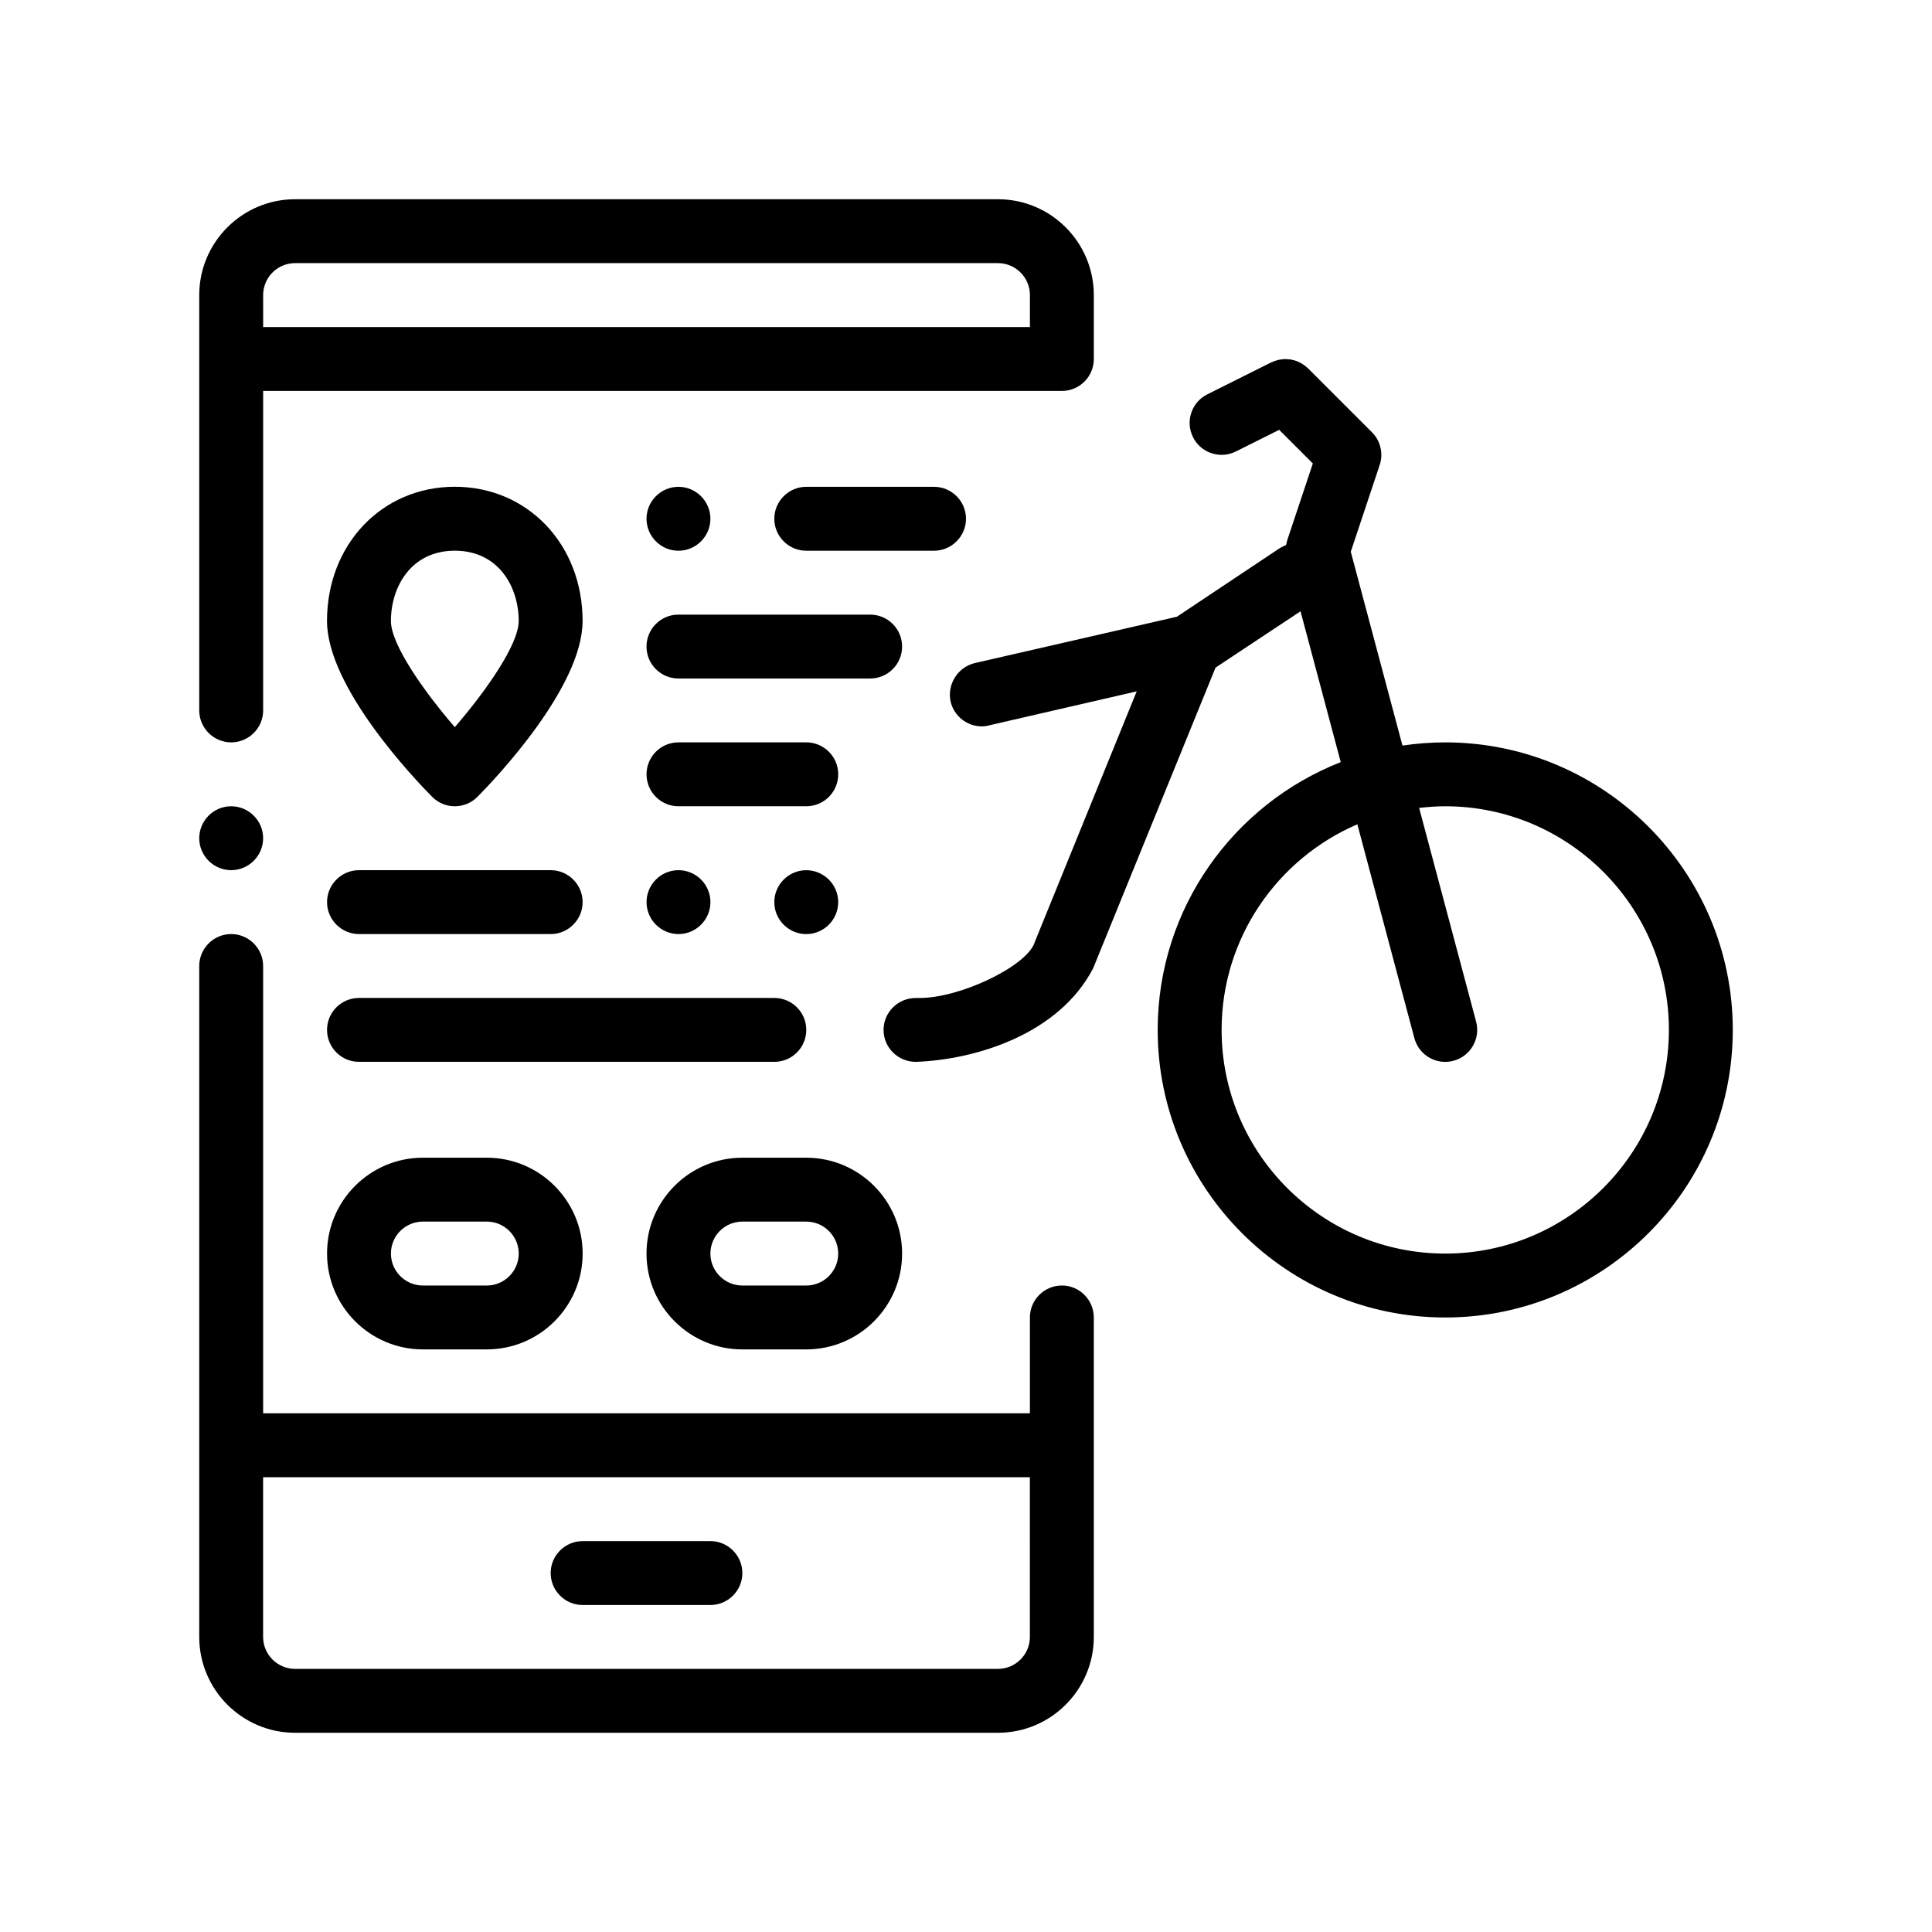 <?xml version="1.0" encoding="UTF-8"?>
<!-- Uploaded to: SVG Repo, www.svgrepo.com, Generator: SVG Repo Mixer Tools -->
<svg fill="#000000" width="800px" height="800px" version="1.1" viewBox="144 144 512 512" xmlns="http://www.w3.org/2000/svg">
 <path d="m264.53 357.67c2.262 0 4.43-0.906 6.019-2.519 4.648-4.695 27.844-29.035 27.844-46.594 0-20.273-14.559-35.562-33.867-35.562-19.305 0-33.867 15.289-33.867 35.562 0 17.551 23.195 41.898 27.852 46.594 1.594 1.613 3.758 2.519 6.019 2.519zm0-67.73c11.633 0 16.934 9.652 16.934 18.625 0 6.231-8.711 18.617-16.934 28.137-8.223-9.516-16.934-21.906-16.934-28.137 0.004-8.973 5.301-18.625 16.934-18.625zm101.61 59.258c0 4.68-3.789 8.469-8.469 8.469h-33.867c-4.676 0-8.465-3.789-8.465-8.469 0-4.676 3.789-8.465 8.465-8.465h33.867c4.68 0.004 8.469 3.793 8.469 8.465zm-135.47 33.875c0-4.66 3.809-8.469 8.469-8.469h50.801c4.656 0 8.465 3.809 8.465 8.469 0 4.656-3.809 8.465-8.465 8.465h-50.801c-4.66-0.004-8.469-3.816-8.469-8.465zm-25.402-42.336c4.656 0 8.469-3.809 8.469-8.465v-84.668h211.67c4.676 0 8.465-3.789 8.465-8.469v-16.934c0-14.008-11.395-25.402-25.402-25.402h-186.27c-14.008 0-25.398 11.402-25.398 25.402v110.07c0 4.652 3.809 8.461 8.465 8.461zm8.469-118.54c0-4.672 3.797-8.465 8.465-8.465h186.27c4.664 0 8.469 3.793 8.469 8.465v8.469h-203.2zm135.47 203.2h-110.07c-4.68 0-8.469-3.789-8.469-8.465 0-4.676 3.789-8.465 8.469-8.465h110.07c4.676 0 8.465 3.789 8.465 8.465 0 4.684-3.789 8.465-8.465 8.465zm-93.133 25.406c-14.008 0-25.402 11.391-25.402 25.402 0 14 11.391 25.398 25.402 25.398h16.934c14.008 0 25.398-11.391 25.398-25.398 0-14.012-11.391-25.402-25.398-25.402zm25.395 25.402c0 4.664-3.797 8.469-8.465 8.469h-16.934c-4.664 0-8.469-3.805-8.469-8.469s3.797-8.469 8.469-8.469h16.934c4.668-0.004 8.465 3.801 8.465 8.469zm33.871-93.133c0-4.66 3.809-8.469 8.465-8.469s8.469 3.809 8.469 8.469c0 4.656-3.812 8.465-8.469 8.465-4.66-0.004-8.465-3.816-8.465-8.465zm-118.54-16.934c0-4.66 3.809-8.469 8.465-8.469s8.469 3.809 8.469 8.469c0 4.656-3.812 8.465-8.469 8.465s-8.465-3.809-8.465-8.465zm93.133 194.74c0-4.664 3.809-8.469 8.465-8.469h33.867c4.656 0 8.469 3.805 8.469 8.469 0 4.656-3.809 8.465-8.469 8.465h-33.867c-4.656 0-8.465-3.809-8.465-8.465zm135.47-76.203c-4.66 0-8.469 3.805-8.469 8.465v25.402h-203.2v-118.54c0-4.66-3.812-8.469-8.469-8.469-4.66 0-8.465 3.809-8.465 8.469v177.8c0 14.012 11.395 25.402 25.398 25.402h186.27c14.008 0 25.402-11.391 25.402-25.402l-0.004-50.801v-33.867c0-4.66-3.809-8.465-8.461-8.465zm-8.473 93.125c0 4.672-3.797 8.469-8.469 8.469h-186.27c-4.664 0-8.465-3.805-8.465-8.469v-42.324h203.2zm110.07-237.06c-3.848 0-7.633 0.293-11.332 0.848l-13.699-51.375 7.664-22.992c1.012-3.043 0.223-6.398-2.047-8.664l-16.934-16.934c-0.07-0.074-0.156-0.117-0.23-0.191-0.23-0.215-0.48-0.414-0.73-0.594-0.203-0.156-0.402-0.309-0.621-0.434-0.242-0.152-0.492-0.273-0.75-0.395-0.242-0.117-0.484-0.238-0.734-0.332-0.258-0.098-0.52-0.16-0.781-0.23-0.258-0.066-0.516-0.137-0.781-0.18-0.273-0.039-0.555-0.059-0.832-0.074-0.262-0.02-0.52-0.039-0.781-0.023-0.277 0.004-0.559 0.039-0.836 0.082-0.266 0.035-0.535 0.066-0.797 0.133-0.262 0.059-0.516 0.141-0.766 0.223-0.281 0.098-0.559 0.195-0.832 0.324-0.102 0.039-0.203 0.059-0.297 0.105l-16.934 8.469c-4.18 2.09-5.879 7.168-3.789 11.355 1.484 2.973 4.473 4.68 7.582 4.68 1.27 0 2.559-0.281 3.777-0.891l11.477-5.738 8.918 8.918-6.816 20.434c-0.055 0.176-0.07 0.359-0.121 0.539-0.055 0.211-0.117 0.43-0.156 0.648-0.492 0.191-0.973 0.43-1.43 0.715h-0.086l-27.414 18.277-53.609 12.293c-4.488 1.102-7.367 5.668-6.352 10.246 0.934 3.805 4.316 6.516 8.297 6.516 0.59 0 1.27-0.086 1.859-0.258l39.152-9.02-27.121 66.688v0.086c-2.453 6.262-19.723 14.484-30.395 14.484h-1.02c-4.742 0-8.551 3.805-8.551 8.465 0 4.656 3.809 8.465 8.551 8.465 16-0.594 37.934-7.359 46.996-24.809l32.43-79.672 22.523-14.922 10.66 39.969c-28.363 11.109-48.512 38.723-48.512 70.973 0 42.02 34.188 76.203 76.203 76.203 42.02 0 76.203-34.184 76.203-76.203-0.008-42.023-34.191-76.207-76.207-76.207zm0 135.47c-32.684 0-59.262-26.586-59.262-59.27 0-24.414 14.844-45.414 35.973-54.488l15.113 56.668c1.008 3.789 4.43 6.289 8.176 6.289 0.719 0 1.457-0.098 2.188-0.293 4.519-1.203 7.199-5.844 6-10.363l-15.105-56.645c2.277-0.262 4.578-0.438 6.922-0.438 32.684 0 59.27 26.586 59.27 59.27-0.008 32.684-26.594 59.27-59.273 59.27zm-186.27 25.395h16.934c14.008 0 25.402-11.391 25.402-25.398 0-14.012-11.395-25.402-25.402-25.402h-16.934c-14.008 0-25.398 11.391-25.398 25.402 0 14.008 11.391 25.398 25.398 25.398zm0-33.867h16.934c4.672 0 8.469 3.805 8.469 8.469 0 4.664-3.797 8.469-8.469 8.469h-16.934c-4.664 0-8.469-3.805-8.469-8.469 0-4.664 3.805-8.469 8.469-8.469zm50.805-177.79h-33.871c-4.656 0-8.465-3.812-8.465-8.469 0-4.66 3.809-8.469 8.465-8.469h33.871c4.656 0 8.465 3.809 8.465 8.469 0 4.648-3.816 8.469-8.465 8.469zm-16.938 33.863h-50.801c-4.676 0-8.465-3.789-8.465-8.469 0-4.676 3.789-8.465 8.465-8.465h50.801c4.68 0 8.469 3.789 8.469 8.465 0 4.684-3.789 8.469-8.469 8.469zm-8.465 59.27c0 4.656-3.812 8.465-8.469 8.465s-8.465-3.809-8.465-8.465c0-4.66 3.809-8.469 8.465-8.469s8.469 3.809 8.469 8.469zm-50.801-101.6c0-4.66 3.809-8.469 8.465-8.469s8.469 3.809 8.469 8.469c0 4.656-3.812 8.469-8.469 8.469-4.66 0-8.465-3.82-8.465-8.469z"/>
</svg>